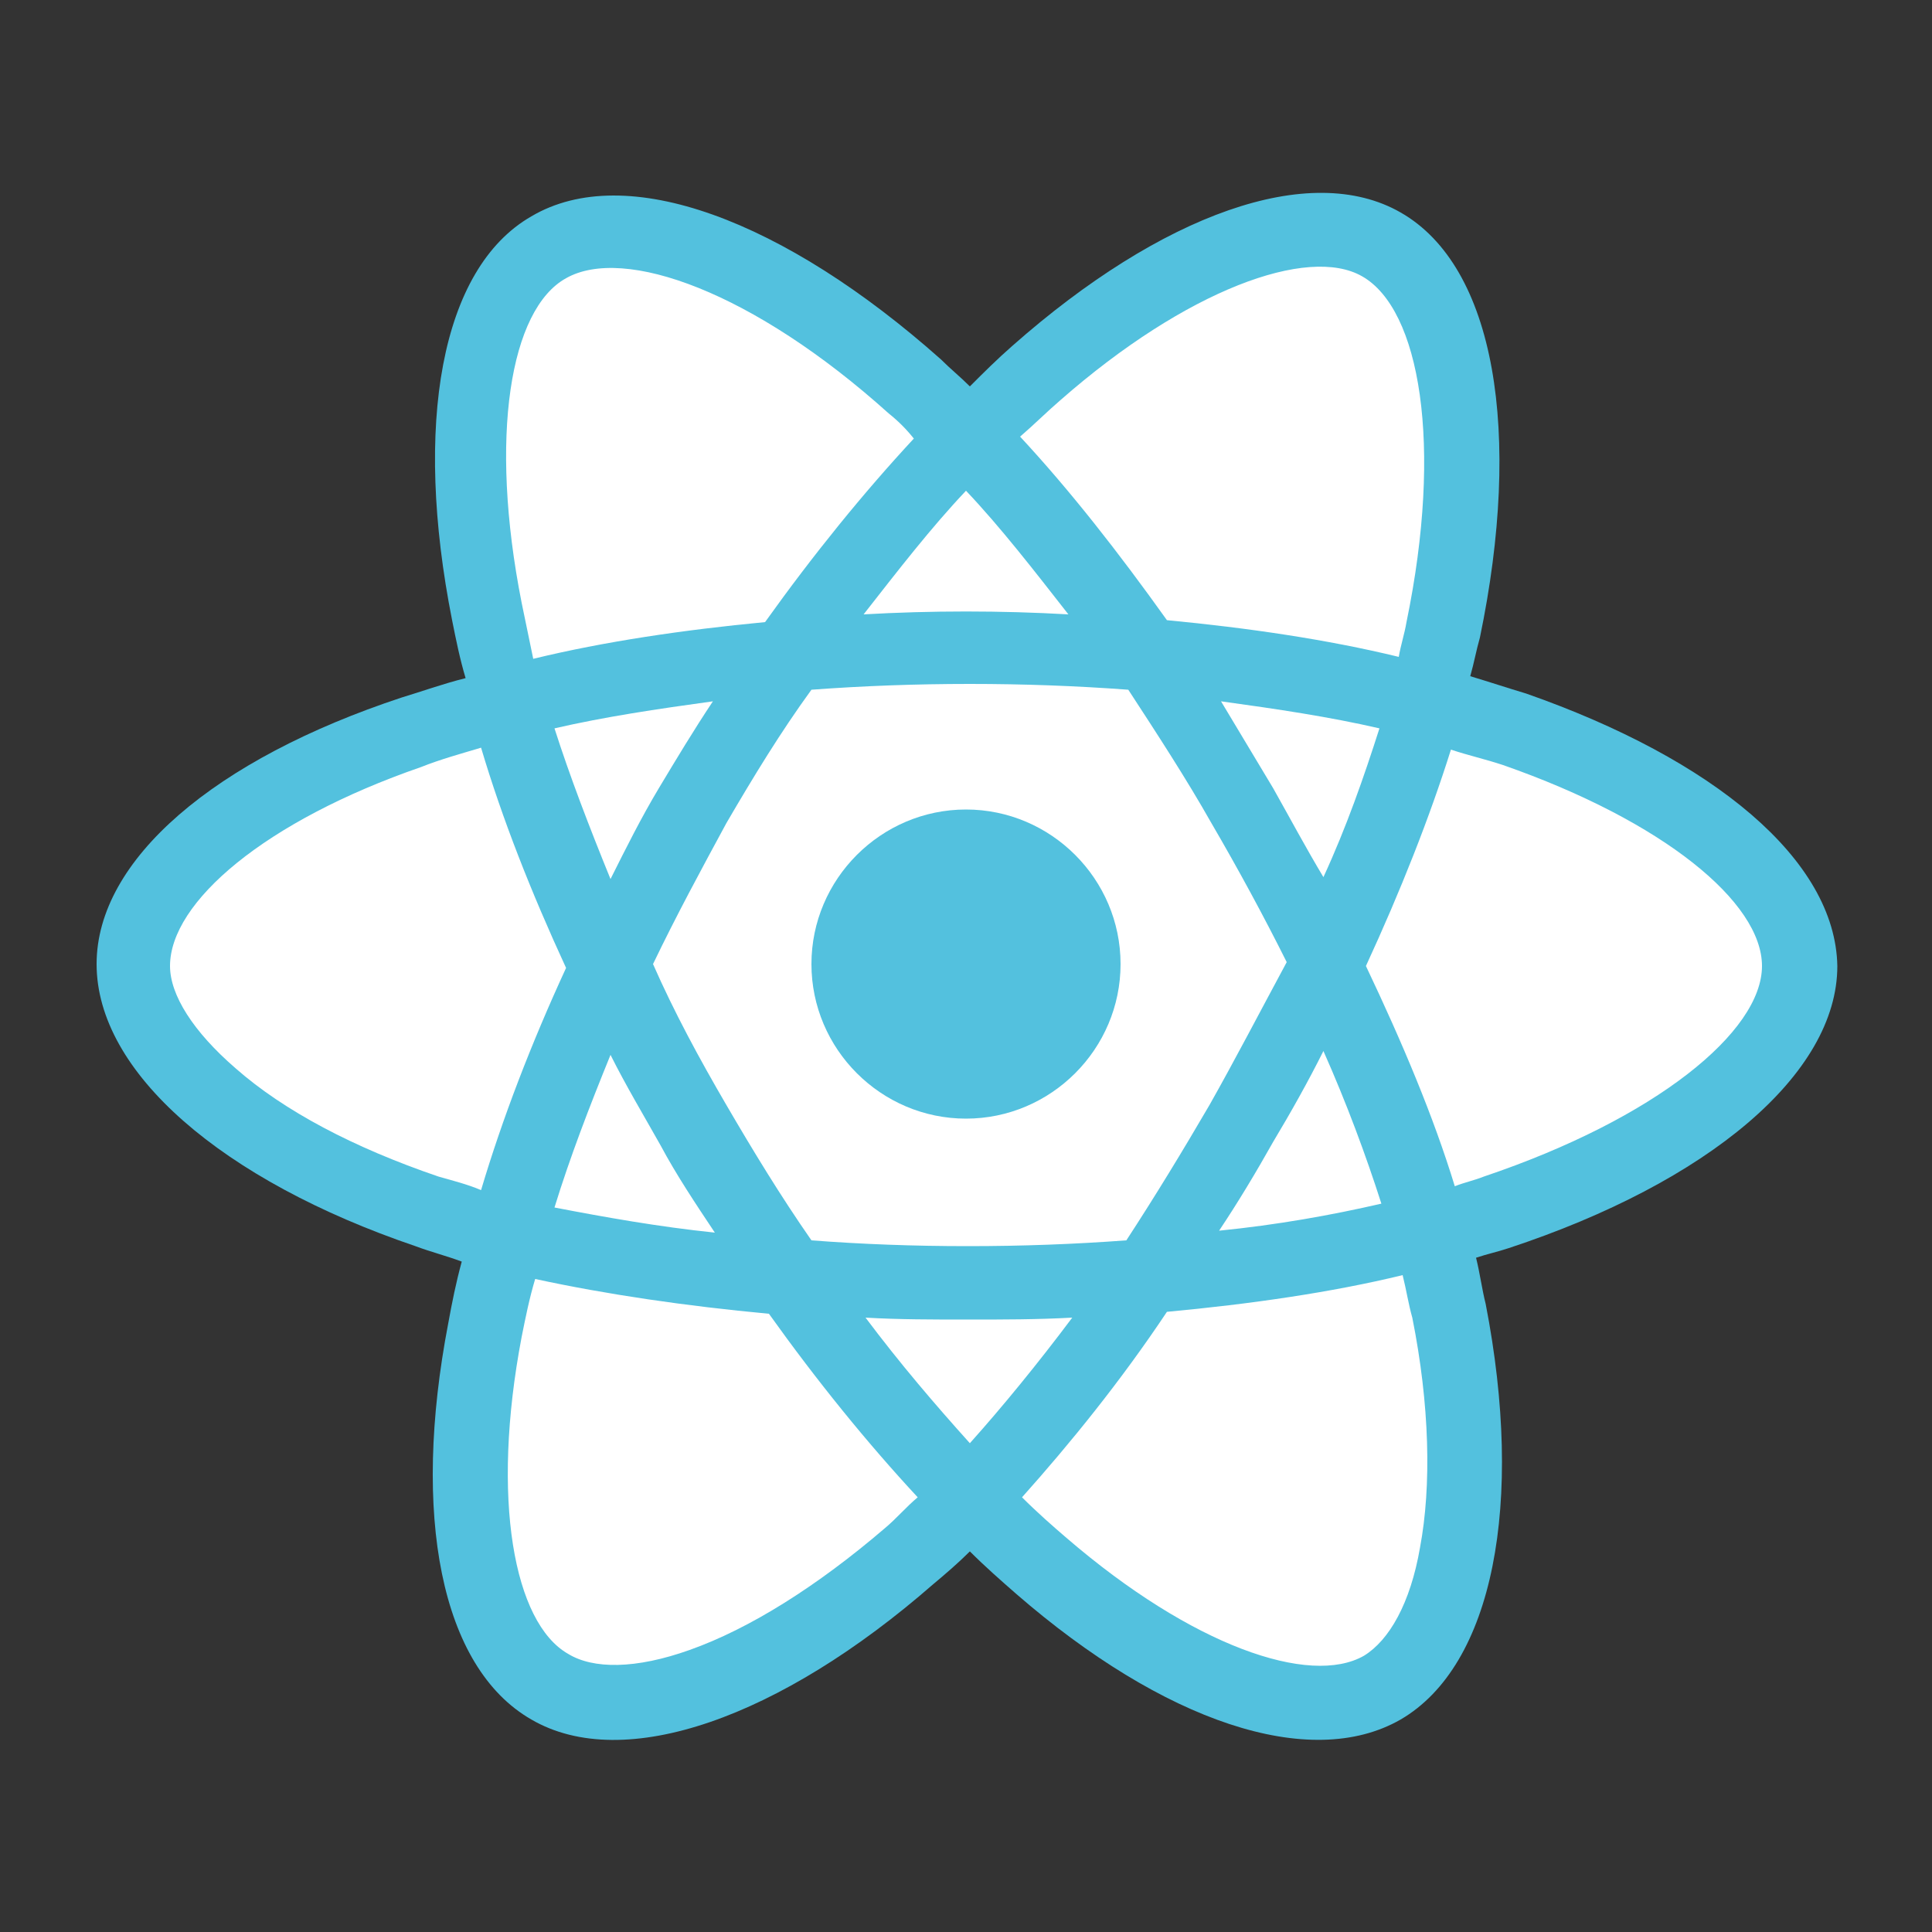 <?xml version="1.0" encoding="utf-8"?>
<!-- Generator: Adobe Illustrator 23.0.6, SVG Export Plug-In . SVG Version: 6.00 Build 0)  -->
<svg version="1.1" id="Layer_1" xmlns="http://www.w3.org/2000/svg" xmlns:xlink="http://www.w3.org/1999/xlink" x="0px" y="0px"
	 viewBox="0 0 100 100" style="enable-background:new 0 0 100 100;" xml:space="preserve">
<rect x="0" y="0" width="100" height="100" fill="#333333" stroke="none"/>
<style type="text/css">
	.st0{fill:#FFFFFF;fill-opacity:0;}
	.st1{fill:#53C1DE;}
	.st2{fill:#FFFFFF;}
</style>
<g>
	<rect class="st0" width="100" height="100"/>
	<g>
		<path class="st1" d="M79,35.9c-1-0.3-1.9-0.6-2.9-0.9c0.2-0.7,0.3-1.3,0.5-2c2.2-10.6,0.8-19.2-4.1-22c-4.7-2.7-12.4,0.1-20.1,6.9
			c-0.8,0.7-1.5,1.4-2.2,2.1c-0.5-0.5-1-0.9-1.5-1.4c-8.1-7.2-16.3-10.3-21.2-7.4c-4.7,2.7-6.1,10.8-4.1,20.9c0.2,1,0.4,2,0.7,3
			c-1.2,0.3-2.3,0.7-3.3,1C11.1,39.3,5,44.5,5,49.9c0,5.6,6.5,11.2,16.5,14.6c0.8,0.3,1.6,0.5,2.4,0.8c-0.3,1.1-0.5,2.1-0.7,3.2
			c-1.9,9.9-0.4,17.8,4.3,20.5c4.8,2.8,12.9-0.1,20.8-7c0.6-0.5,1.3-1.1,1.9-1.7c0.8,0.8,1.6,1.5,2.4,2.2c7.6,6.6,15.2,9.2,19.9,6.5
			c4.8-2.8,6.4-11.2,4.4-21.5c-0.2-0.8-0.3-1.6-0.5-2.4c0.6-0.2,1.1-0.3,1.7-0.5c10.3-3.4,17-9,17-14.6C95,44.5,88.7,39.3,79,35.9
			L79,35.9z"/>
		<path class="st2" d="M76.8,60.9c-0.5,0.2-1,0.3-1.5,0.5c-1.1-3.6-2.7-7.4-4.6-11.4c1.8-3.9,3.3-7.7,4.4-11.2
			c0.9,0.3,1.8,0.5,2.7,0.8c8.3,2.9,13.4,7.1,13.4,10.4C91.2,53.4,85.7,57.9,76.8,60.9L76.8,60.9z M73.1,68.2
			c0.9,4.5,1,8.7,0.4,11.9c-0.5,2.9-1.6,4.8-2.9,5.6c-2.8,1.6-8.9-0.5-15.4-6.1c-0.7-0.6-1.5-1.3-2.3-2.1c2.5-2.8,5.1-6,7.5-9.6
			c4.3-0.4,8.5-1,12.2-1.9C72.8,66.8,72.9,67.5,73.1,68.2L73.1,68.2z M35.7,85.4c-2.8,1-5,1-6.3,0.2c-2.8-1.6-4-8-2.4-16.4
			c0.2-1,0.4-2,0.7-3c3.7,0.8,7.8,1.4,12.1,1.8c2.5,3.5,5.1,6.7,7.7,9.5c-0.6,0.5-1.1,1.1-1.7,1.6C42.3,82.1,38.8,84.3,35.7,85.4
			L35.7,85.4z M22.7,60.9c-4.4-1.5-8-3.4-10.5-5.6c-2.2-1.9-3.4-3.8-3.4-5.3c0-3.3,4.9-7.5,13-10.3c1-0.4,2.1-0.7,3.1-1
			c1.1,3.7,2.6,7.5,4.4,11.4c-1.8,3.9-3.3,7.8-4.4,11.5C24.2,61.3,23.4,61.1,22.7,60.9z M27,31.2c-1.7-8.6-0.6-15.2,2.3-16.8
			c3-1.7,9.7,0.7,16.7,7c0.5,0.4,0.9,0.8,1.3,1.3c-2.6,2.8-5.2,6-7.7,9.5c-4.2,0.4-8.3,1-12,1.9C27.4,33.1,27.2,32.2,27,31.2
			L27,31.2z M65.9,40.8c-0.9-1.5-1.8-3-2.7-4.5c2.9,0.4,5.6,0.8,8.2,1.4c-0.8,2.5-1.7,5.1-2.9,7.7C67.6,43.9,66.8,42.4,65.9,40.8
			L65.9,40.8z M50,25.4c1.8,1.9,3.5,4.1,5.3,6.4c-3.5-0.2-7.1-0.2-10.6,0C46.5,29.5,48.2,27.3,50,25.4L50,25.4z M34.1,40.8
			c-0.9,1.5-1.7,3.1-2.5,4.7c-1.1-2.7-2.1-5.3-2.9-7.8c2.6-0.6,5.3-1,8.2-1.4C35.9,37.8,35,39.3,34.1,40.8z M37,63.8
			c-2.9-0.3-5.7-0.8-8.3-1.3c0.8-2.6,1.8-5.2,2.9-7.9c0.8,1.6,1.7,3.1,2.6,4.7C35,60.8,36,62.3,37,63.8z M50.2,74.7
			c-1.8-2-3.6-4.1-5.4-6.5c1.7,0.1,3.5,0.1,5.3,0.1c1.8,0,3.6,0,5.4-0.1C53.7,70.6,51.9,72.8,50.2,74.7z M68.5,54.4
			c1.2,2.7,2.2,5.4,3,7.9c-2.6,0.6-5.4,1.1-8.4,1.4c1-1.5,1.9-3,2.8-4.6C66.8,57.6,67.7,56,68.5,54.4L68.5,54.4z M62.6,57.2
			c-1.4,2.4-2.8,4.7-4.3,7c-2.7,0.2-5.4,0.3-8.2,0.3c-2.8,0-5.5-0.1-8.1-0.3c-1.6-2.3-3-4.6-4.4-7c-1.4-2.4-2.7-4.8-3.8-7.3
			c1.2-2.5,2.5-4.9,3.8-7.3l0,0c1.4-2.4,2.8-4.7,4.4-6.9c2.7-0.2,5.4-0.3,8.2-0.3c2.8,0,5.5,0.1,8.2,0.3c1.5,2.3,3,4.6,4.3,6.9
			c1.4,2.4,2.7,4.8,3.9,7.2C65.2,52.4,63.9,54.9,62.6,57.2L62.6,57.2z M70.5,14.3c3,1.7,4.2,8.7,2.3,17.9c-0.1,0.6-0.3,1.2-0.4,1.8
			c-3.7-0.9-7.8-1.5-12-1.9c-2.5-3.5-5-6.7-7.6-9.5c0.7-0.6,1.4-1.3,2.1-1.9C61.4,15,67.7,12.7,70.5,14.3L70.5,14.3z"/>
		<path class="st1" d="M50,41.9c4.4,0,8,3.6,8,8s-3.6,8-8,8s-8-3.6-8-8C42,45.5,45.6,41.9,50,41.9"/>
	</g>
</g>
</svg>
